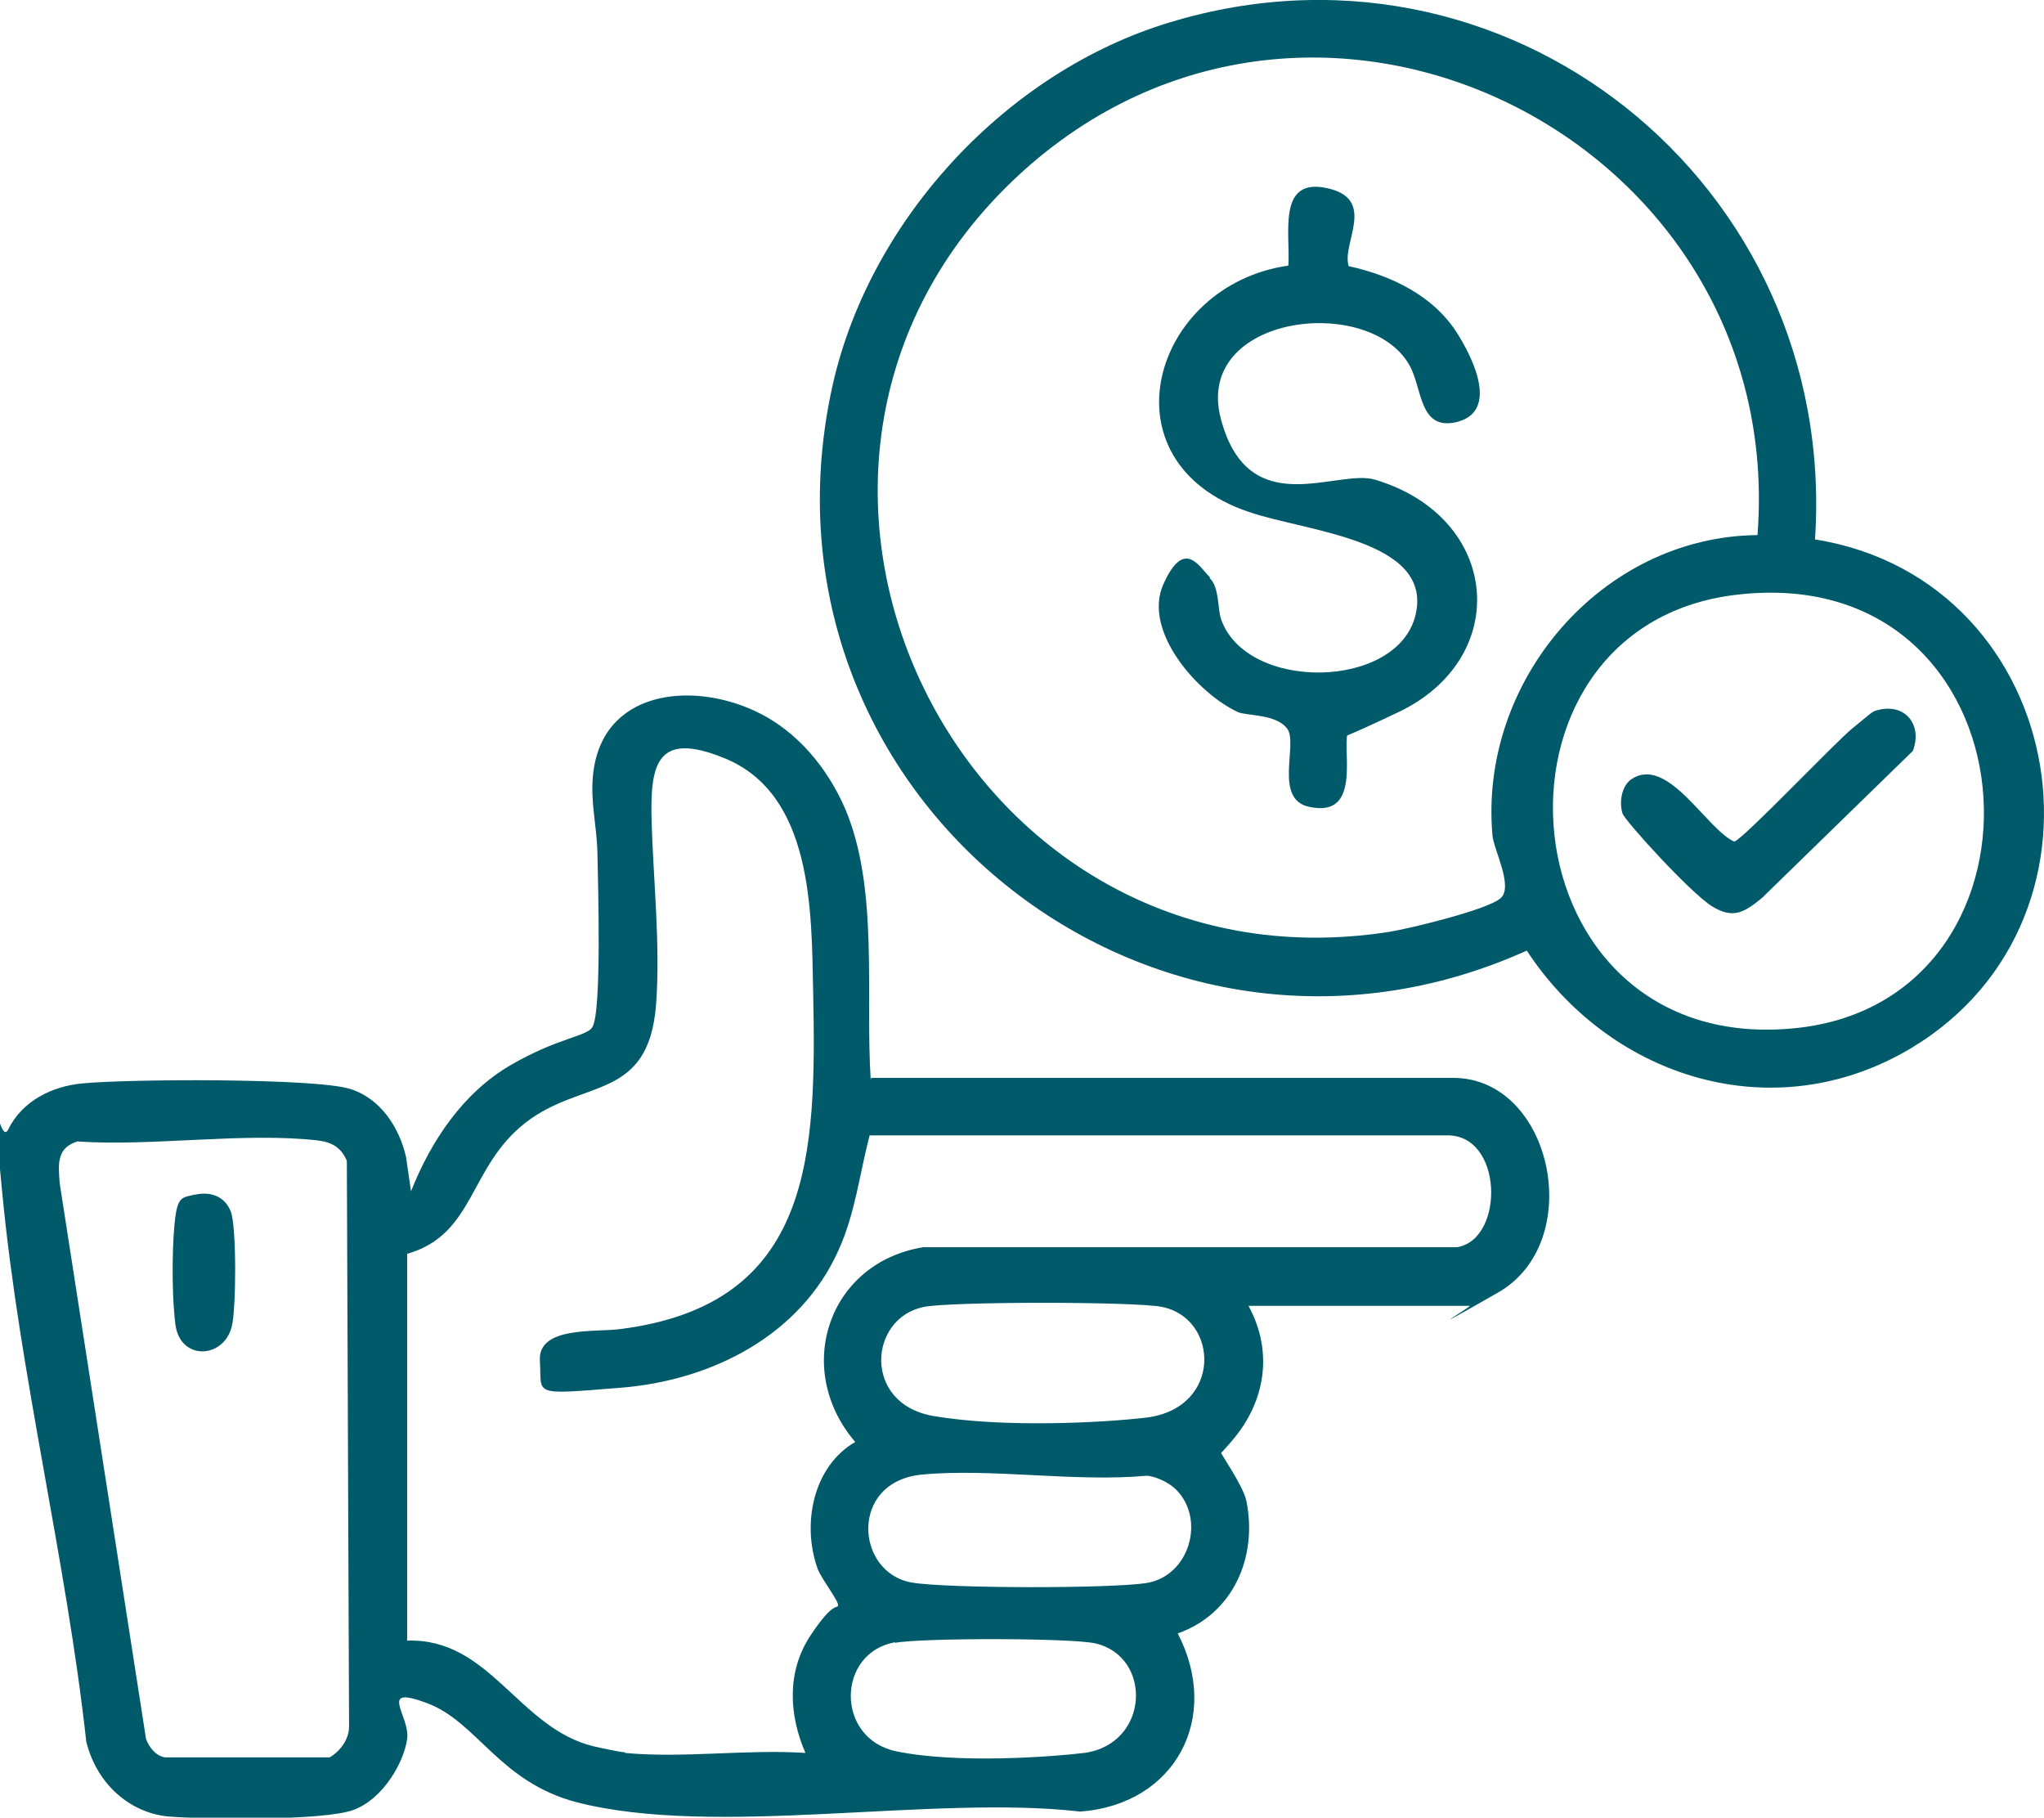 <?xml version="1.0" encoding="UTF-8"?>
<svg id="Layer_1" xmlns="http://www.w3.org/2000/svg" version="1.1" viewBox="0 0 369.5 328.5">
  <!-- Generator: Adobe Illustrator 29.5.1, SVG Export Plug-In . SVG Version: 2.1.0 Build 141)  -->
  <defs>
    <style>
      .st0 {
        fill: #005a6a;
      }
    </style>
  </defs>
  <path class="st0" d="M157.5,194.8h105.2c17.9,0,24.2,29.6,8.1,38.8s-4.6,2.4-5.1,2.4h-40c4.5,8.3,3.1,17.3-3,24.4s-2.3,1-2.3,1.5,4.3,6.5,4.9,9.3c2.1,10.2-2.4,20.5-12.4,24,7.9,15.2-.4,30.9-17.6,32.2-26.8-3.1-65.9,4.8-91.1-1.7-14-3.7-17.9-14.5-27-17.9s-3,2.3-3.6,6.5-4.3,10.8-9.7,12.8-26.9,1.7-33.3,1.2-12.9-5.2-15-13.5c-3.6-32.8-12.1-66.6-15.2-99.3s-1-7.2,1.1-11.4c2.5-5.1,7.9-7.8,13.4-8.3,8-.8,42-1,48.4,1,5.5,1.7,8.9,7,10.1,12.3l.9,6.2c3.6-9.1,9.4-17.8,18-22.8s13.9-5.2,14.8-6.9c1.7-2.9,1-26.1.9-31.3s-1.3-9.2-.8-14.2c1.5-15.3,17.7-17.1,29.5-11.5,7.4,3.5,12.9,10.2,16.1,17.6,6.1,14.4,3.6,33.5,4.6,48.9ZM113,316.8c10.3,1,22.1-.7,32.6,0-3-6.9-3.4-14.7.9-21.2s4.9-4.7,5-5.5-3.1-4.9-3.7-6.6c-2.9-8.1-.8-18.5,6.8-22.9-11.3-13.2-4.9-32.4,12.3-35.2h96.5c8.7-1.4,8.4-20.8-2.2-20.2h-104c-1.8,6.9-2.6,14.1-5.6,20.7-6.9,15.5-23,23.6-39.4,24.9s-14.2,1.4-14.6-4.9,10.3-5.1,14.5-5.7c34.9-4.4,35.5-31.5,34.9-60.9-.3-14.5,0-35.8-16.1-42.3-12.3-5-13.4,1.2-13.1,11.6s1.6,22.1.8,33c-1.4,17.5-13.3,13.3-23.6,21.3s-9.1,20.2-21.4,23.7v69.9c15-.5,20.1,15.8,33.7,19.1,1.3.3,4.5,1,5.7,1.1ZM14.3,206.2c-4.1,1.1-3.8,4.1-3.5,7.7l15.6,100.4c.6,1.5,1.7,3,3.4,3.3h29.8c2-1.2,3.5-3.3,3.5-5.6l-.4-102.2c-1-2.4-2.7-3.4-5.3-3.7-13.3-1.5-29.7,1.1-43.3.2ZM167,236.2c-10,2-11.1,17.5,1.7,19.7s30.9,1.2,38.5.3c13.8-1.7,13.2-17.9,2.9-20-4.7-1-38.4-1-43.1,0ZM212.6,269.2c-1.2-1.2-3.6-2.4-5.3-2.5-12.9,1.2-28.2-1.4-40.7-.2-13.1,1.3-12,17.7-1.8,19.5,6.2,1.1,36.1,1.1,42.4.1,7.8-1.2,10.8-11.5,5.4-16.9ZM161.8,296.8c-10.6,1.9-10.8,17.4.2,19.7s28.3,1,34,.3c11.8-1.6,12.4-17.4,2-19.8-4.4-1-31.5-1-36.2-.1Z"/>
  <path class="st0" d="M328.2,97.5c46.3,7.5,56.8,70.4,15.4,93-24.5,13.3-52.9,3.7-67.6-18.7-67.7,30.5-141.2-28.1-125.7-101.2,6.3-29.9,30.6-56.7,59.7-66.1,62.1-19.9,122.4,28.8,118.1,93ZM317.7,96.8c5.6-71.6-80.1-114.6-133.6-65.1-57.2,53-10.6,148.9,67.1,136.7,3.7-.6,17.8-4,20.1-6.1s-1.3-8.8-1.5-11.3c-2.5-27.9,19.7-54,47.9-54.3ZM313.8,107.5c-48.7,5.8-42.4,83.9,10.9,78.3,49.5-5.2,44-84.9-10.9-78.3Z"/>
  <path class="st0" d="M35.3,215.9c2.8-.6,5.3.3,6.4,3s1,17.8.2,20.8c-1.4,5.9-9.4,6.3-10.2-.4s-.5-15.7,0-19.4,1.4-3.5,3.5-4Z"/>
  <path class="st0" d="M218.7,104.5c1.7,1.6,1.4,5.3,2,7.3,4.5,13.3,32,12.9,35.2-.7s-19.8-15-30.2-18.6c-26.8-9.1-17.4-41,7.2-44.5.4-5.6-2.1-16,7-14s2.6,9.9,3.9,14.1c7.8,1.7,15.5,5.4,19.8,12.4s6.2,14.3-.4,15.8-6.1-6-8.3-10.1c-7.1-13.2-39.2-9.4-34.2,9.5s21,8.9,27.9,11c22.7,6.8,24.8,32.2,4.2,42s-8.6,2.6-8.9,3c-1.8,2.5,2.9,16.4-7.3,14.1-6.4-1.4-1.9-11.4-3.9-14.1s-7.3-2.3-8.9-3c-7.2-3.3-17.3-14.6-13.5-23.1s6.5-3.1,8.4-1.3Z"/>
  <path class="st0" d="M339.2,128.4c5.1-1.5,8.4,2.5,6.6,7.3l-27.3,26.6c-3.1,2.5-5.1,3.9-9,1.5s-15.8-15.5-16.2-16.8c-.6-2-.2-4.8,1.5-6.1,6.6-4.6,13.6,8.9,18.7,11.2,1.5-.3,18.3-18,21.4-20.5s3.5-3,4.3-3.2Z"/>
</svg>